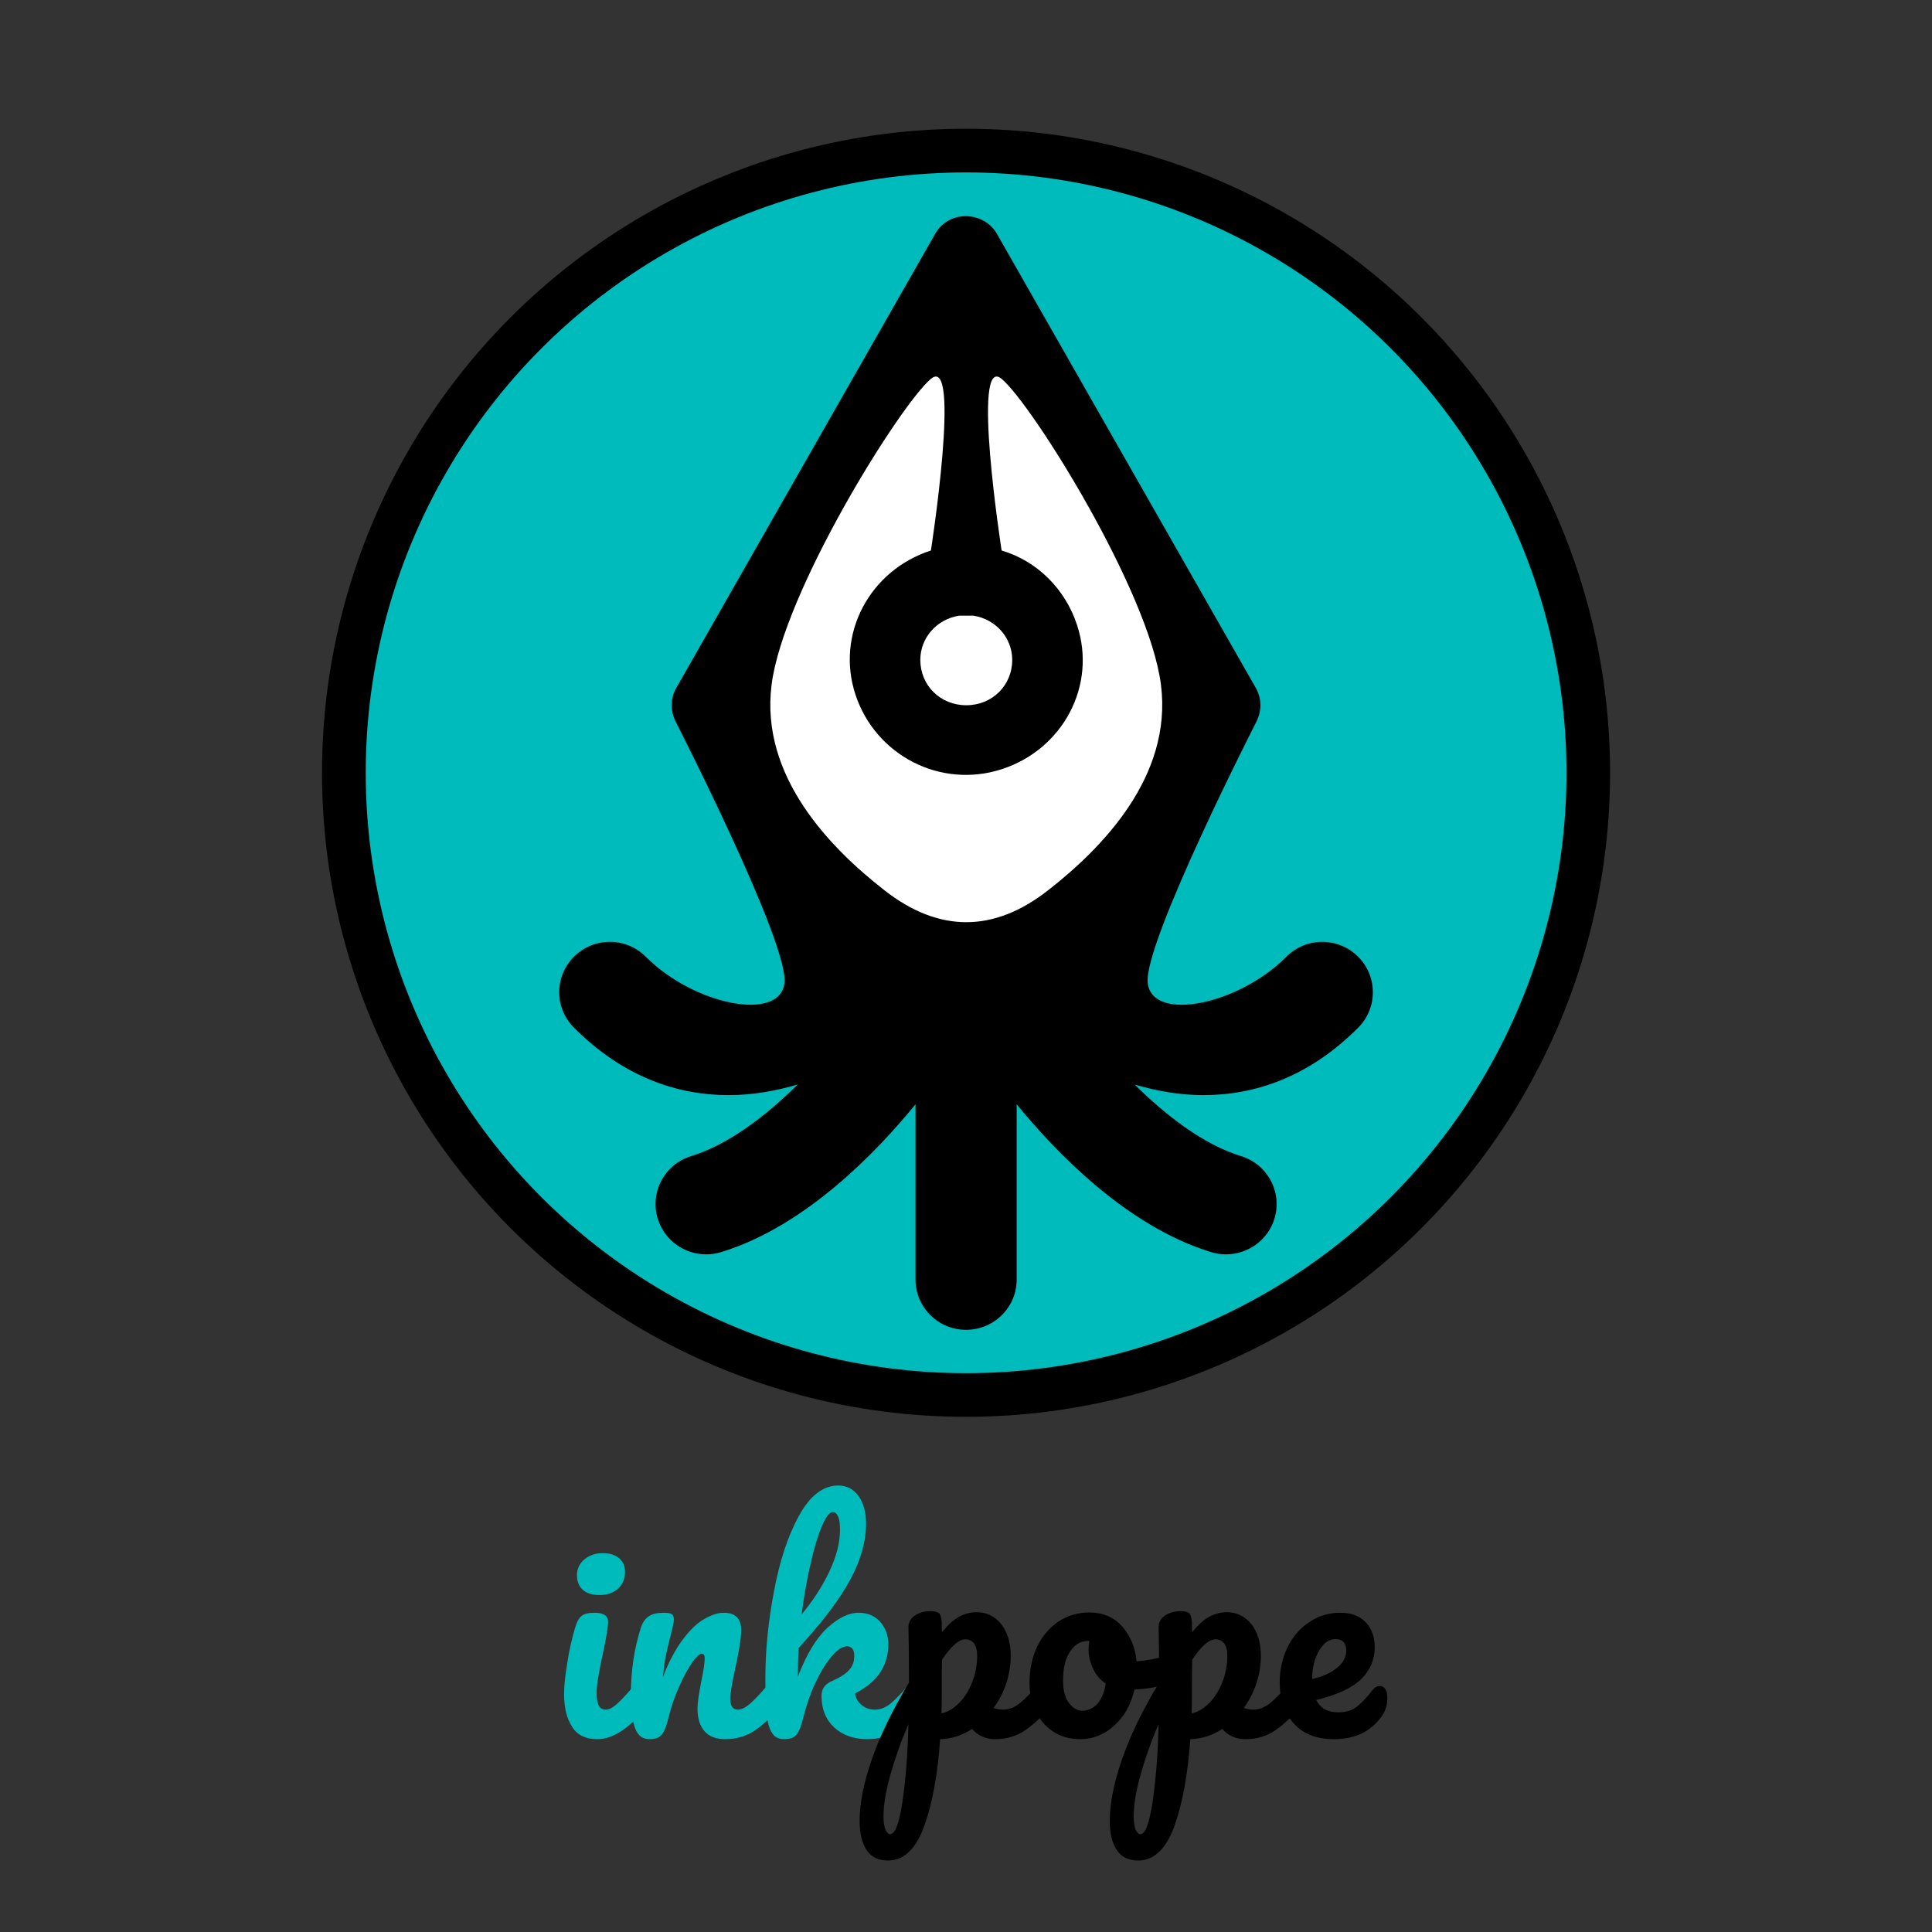 <?xml version="1.0" encoding="UTF-8" standalone="no"?>
<!DOCTYPE svg PUBLIC "-//W3C//DTD SVG 1.1//EN" "http://www.w3.org/Graphics/SVG/1.1/DTD/svg11.dtd">
<svg width="100%" height="100%" viewBox="0 0 1500 1500" version="1.1" xmlns="http://www.w3.org/2000/svg" xmlns:xlink="http://www.w3.org/1999/xlink" xml:space="preserve" xmlns:serif="http://www.serif.com/" style="fill-rule:evenodd;clip-rule:evenodd;stroke-linejoin:round;stroke-miterlimit:2;">
    <rect x="0" y="0" width="1500" height="1500" fill="#333333" stroke="none"/>
    <g transform="matrix(1.695,0,0,1.695,241.535,91.53)">
        <g transform="matrix(14.33,0,0,18.306,-604.788,-1033.51)">
            <ellipse cx="63.139" cy="72.844" rx="20.586" ry="16.115"/>
        </g>
        <g transform="matrix(13.359,0,0,17.065,-543.446,-943.099)">
            <ellipse cx="63.139" cy="72.844" rx="20.586" ry="16.115" style="fill:rgb(0,187,187);"/>
        </g>
        <g transform="matrix(1.05,0,0,1.043,-15.002,8.503)">
            <path d="M220.79,371.844C222.913,354.548 173.079,256.509 173.079,256.509C171.024,251.91 171.024,246.8 173.593,242.2L286.64,42.572C288.181,40.017 289.723,38.484 292.292,36.951C299.486,32.863 309.249,35.418 313.36,42.572L426.407,242.2C428.976,246.8 428.976,251.91 426.921,256.509C426.921,256.509 377.126,354.561 379.256,371.856C381.386,389.152 418.98,381.305 439.701,360.283C448.231,351.598 462.204,351.497 470.883,360.075C479.567,368.658 479.678,382.628 471.145,391.316C449.515,413.203 425.826,421.011 403.582,421.017C393.101,421.017 383.033,419.167 373.574,416.387C386.984,429.75 403.427,442.695 419.921,447.784C431.531,451.332 438.11,463.715 434.514,475.379C431.582,484.829 422.846,490.943 413.393,490.946C411.284,490.946 409.076,490.639 406.916,489.969C369.975,478.608 338.739,445.627 322.088,425.019L322.091,501.99C322.088,514.221 312.223,524.085 299.996,524.085C287.819,524.082 277.954,514.218 277.954,501.99L277.957,425.031C261.309,445.636 230.067,478.623 193.123,489.975C190.966,490.642 188.758,490.949 186.598,490.946C177.192,490.949 168.463,484.835 165.531,475.379C161.941,463.721 168.463,451.335 180.127,447.787C196.722,442.645 213.168,429.702 226.575,416.343C217.071,419.167 206.947,421.014 196.466,421.014C174.222,421.014 150.536,413.209 128.9,391.316C120.319,382.634 120.424,368.658 129.106,360.078C137.787,351.497 151.764,351.601 160.344,360.283C181.053,381.292 218.668,389.139 220.79,371.844Z"/>
            <g transform="matrix(1.067,0,0,1.055,-20,-17.751)">
                <path d="M333.356,330.705C311.196,348.303 288.804,348.303 266.644,330.705C244.484,313.106 215.663,283.276 220.397,245.112C225.215,206.282 273.023,128.379 285.548,117.723C298.073,107.067 285.548,189.176 285.548,189.176C260.498,197.41 246.527,224.05 254.717,249.237C262.906,274.424 289.402,288.471 314.452,280.237C339.502,272.003 353.473,245.362 345.283,220.175C340.466,205.16 328.904,193.535 314.452,189.176C314.452,189.176 301.927,107.067 314.452,117.723C326.977,128.379 374.785,206.282 379.603,245.112C384.337,283.276 355.516,313.106 333.356,330.705Z" style="fill:white;"/>
            </g>
            <g transform="matrix(1.067,0,0,1.055,-20,-17.751)">
                <path d="M297.11,216.3L302.89,216.3C312.043,217.753 318.788,225.503 318.788,234.706C318.788,245.362 310.598,253.597 300,253.597C289.402,253.597 281.212,245.362 281.212,234.706C281.212,225.503 287.957,217.753 297.11,216.3Z" style="fill:white;"/>
            </g>
        </g>
    </g>
    <g transform="matrix(1.025,0,0,1.334,-3.027,-497.116)">
        <g transform="matrix(203.316,0,0,156.228,420.666,1384.08)">
            <path d="M0.179,-0.532C0.151,-0.532 0.13,-0.539 0.116,-0.552C0.102,-0.565 0.095,-0.583 0.095,-0.606C0.095,-0.629 0.104,-0.649 0.123,-0.665C0.141,-0.68 0.164,-0.688 0.191,-0.688C0.216,-0.688 0.236,-0.682 0.251,-0.67C0.266,-0.658 0.274,-0.641 0.274,-0.619C0.274,-0.592 0.265,-0.571 0.248,-0.556C0.231,-0.54 0.208,-0.532 0.179,-0.532ZM0.171,0.005C0.128,0.005 0.096,-0.01 0.077,-0.041C0.057,-0.072 0.047,-0.112 0.047,-0.163C0.047,-0.193 0.051,-0.232 0.059,-0.279C0.066,-0.326 0.076,-0.369 0.088,-0.41C0.094,-0.431 0.102,-0.446 0.112,-0.454C0.122,-0.462 0.138,-0.466 0.16,-0.466C0.194,-0.466 0.211,-0.455 0.211,-0.432C0.211,-0.415 0.205,-0.377 0.192,-0.316C0.176,-0.243 0.168,-0.193 0.168,-0.167C0.168,-0.147 0.171,-0.132 0.176,-0.121C0.181,-0.11 0.19,-0.105 0.203,-0.105C0.215,-0.105 0.23,-0.113 0.248,-0.13C0.266,-0.147 0.29,-0.173 0.32,-0.209C0.328,-0.218 0.337,-0.223 0.347,-0.223C0.356,-0.223 0.363,-0.219 0.368,-0.211C0.373,-0.203 0.375,-0.192 0.375,-0.178C0.375,-0.151 0.369,-0.131 0.356,-0.116C0.29,-0.035 0.228,0.005 0.171,0.005Z" style="fill:rgb(0,187,187);fill-rule:nonzero;"/>
        </g>
        <g transform="matrix(203.316,0,0,156.228,470.682,1384.08)">
            <path d="M0.119,0.005C0.094,0.005 0.076,-0.008 0.066,-0.035C0.055,-0.062 0.05,-0.104 0.05,-0.163C0.05,-0.25 0.062,-0.332 0.087,-0.41C0.093,-0.429 0.103,-0.444 0.117,-0.453C0.13,-0.462 0.149,-0.466 0.174,-0.466C0.187,-0.466 0.197,-0.464 0.202,-0.461C0.207,-0.458 0.21,-0.451 0.21,-0.442C0.21,-0.431 0.205,-0.407 0.195,-0.37C0.188,-0.343 0.183,-0.32 0.179,-0.3C0.175,-0.28 0.172,-0.255 0.169,-0.226C0.191,-0.283 0.216,-0.33 0.243,-0.366C0.27,-0.402 0.297,-0.428 0.324,-0.443C0.35,-0.458 0.374,-0.466 0.396,-0.466C0.439,-0.466 0.461,-0.444 0.461,-0.401C0.461,-0.375 0.454,-0.328 0.439,-0.26C0.426,-0.202 0.42,-0.164 0.42,-0.145C0.42,-0.118 0.43,-0.105 0.449,-0.105C0.462,-0.105 0.478,-0.113 0.497,-0.13C0.515,-0.146 0.539,-0.172 0.57,-0.209C0.578,-0.218 0.587,-0.223 0.597,-0.223C0.606,-0.223 0.612,-0.219 0.618,-0.211C0.623,-0.203 0.625,-0.192 0.625,-0.178C0.625,-0.151 0.619,-0.131 0.606,-0.116C0.577,-0.081 0.547,-0.052 0.514,-0.029C0.481,-0.006 0.443,0.005 0.401,0.005C0.367,0.005 0.341,-0.005 0.324,-0.025C0.307,-0.044 0.298,-0.073 0.298,-0.11C0.298,-0.129 0.303,-0.162 0.312,-0.21C0.321,-0.252 0.325,-0.281 0.325,-0.297C0.325,-0.308 0.321,-0.313 0.314,-0.313C0.305,-0.313 0.293,-0.302 0.278,-0.28C0.262,-0.257 0.246,-0.228 0.23,-0.191C0.213,-0.154 0.2,-0.116 0.19,-0.075C0.183,-0.044 0.174,-0.023 0.165,-0.012C0.155,-0 0.14,0.005 0.119,0.005Z" style="fill:rgb(0,187,187);fill-rule:nonzero;"/>
        </g>
        <g transform="matrix(203.316,0,0,156.228,571.526,1384.08)">
            <path d="M0.626,-0.223C0.635,-0.223 0.642,-0.219 0.647,-0.211C0.652,-0.203 0.654,-0.192 0.654,-0.178C0.654,-0.151 0.648,-0.131 0.635,-0.116C0.605,-0.079 0.575,-0.05 0.544,-0.028C0.513,-0.006 0.477,0.005 0.435,0.005C0.384,0.005 0.342,-0.01 0.311,-0.039C0.28,-0.068 0.264,-0.107 0.264,-0.156C0.264,-0.182 0.277,-0.201 0.304,-0.212C0.333,-0.225 0.354,-0.238 0.367,-0.253C0.38,-0.267 0.386,-0.284 0.386,-0.305C0.386,-0.317 0.384,-0.326 0.379,-0.332C0.374,-0.338 0.367,-0.341 0.36,-0.341C0.342,-0.341 0.322,-0.328 0.301,-0.302C0.279,-0.276 0.259,-0.243 0.24,-0.202C0.221,-0.161 0.207,-0.118 0.196,-0.075C0.189,-0.044 0.18,-0.023 0.171,-0.012C0.161,-0 0.146,0.005 0.125,0.005C0.104,0.005 0.089,-0.003 0.08,-0.018C0.07,-0.033 0.063,-0.056 0.06,-0.087C0.057,-0.118 0.055,-0.164 0.055,-0.225C0.055,-0.328 0.066,-0.435 0.087,-0.546C0.108,-0.657 0.138,-0.751 0.18,-0.827C0.221,-0.902 0.27,-0.94 0.327,-0.94C0.358,-0.94 0.383,-0.927 0.402,-0.901C0.421,-0.874 0.43,-0.84 0.43,-0.798C0.43,-0.731 0.41,-0.661 0.371,-0.589C0.332,-0.516 0.268,-0.432 0.179,-0.335C0.177,-0.3 0.176,-0.265 0.176,-0.228C0.208,-0.311 0.245,-0.372 0.286,-0.41C0.327,-0.447 0.366,-0.466 0.402,-0.466C0.435,-0.466 0.462,-0.455 0.483,-0.432C0.503,-0.409 0.513,-0.381 0.513,-0.348C0.513,-0.311 0.504,-0.278 0.485,-0.247C0.466,-0.216 0.434,-0.189 0.389,-0.165C0.392,-0.147 0.4,-0.133 0.414,-0.122C0.427,-0.111 0.444,-0.105 0.463,-0.105C0.484,-0.105 0.504,-0.113 0.523,-0.129C0.542,-0.145 0.568,-0.172 0.599,-0.209C0.607,-0.218 0.616,-0.223 0.626,-0.223ZM0.306,-0.841C0.294,-0.841 0.281,-0.824 0.266,-0.79C0.251,-0.755 0.237,-0.709 0.224,-0.651C0.21,-0.592 0.199,-0.529 0.19,-0.46C0.231,-0.509 0.266,-0.562 0.293,-0.619C0.32,-0.676 0.333,-0.728 0.333,-0.775C0.333,-0.796 0.331,-0.813 0.326,-0.824C0.321,-0.835 0.315,-0.841 0.306,-0.841Z" style="fill:rgb(0,187,187);fill-rule:nonzero;"/>
        </g>
        <g transform="matrix(203.316,0,0,156.228,678.267,1384.08)">
            <path d="M0.582,-0.223C0.591,-0.223 0.598,-0.219 0.603,-0.211C0.608,-0.203 0.61,-0.192 0.61,-0.178C0.61,-0.151 0.604,-0.131 0.591,-0.116C0.562,-0.081 0.532,-0.052 0.499,-0.029C0.466,-0.006 0.428,0.005 0.386,0.005C0.351,0.005 0.322,-0.008 0.3,-0.033C0.262,-0.008 0.222,0.004 0.181,0.005C0.172,0.134 0.153,0.241 0.122,0.328C0.091,0.414 0.046,0.457 -0.013,0.457C-0.049,0.457 -0.076,0.444 -0.093,0.418C-0.11,0.392 -0.119,0.356 -0.119,0.31C-0.119,0.245 -0.104,0.168 -0.074,0.082C-0.044,-0.006 0.002,-0.101 0.065,-0.206C0.065,-0.303 0.064,-0.371 0.063,-0.409C0.062,-0.428 0.07,-0.444 0.086,-0.455C0.102,-0.466 0.122,-0.472 0.146,-0.472C0.16,-0.472 0.17,-0.469 0.177,-0.464C0.183,-0.458 0.186,-0.447 0.187,-0.43C0.187,-0.413 0.187,-0.401 0.188,-0.393C0.209,-0.42 0.23,-0.439 0.251,-0.451C0.272,-0.462 0.294,-0.468 0.317,-0.468C0.354,-0.468 0.385,-0.453 0.409,-0.423C0.432,-0.393 0.444,-0.354 0.444,-0.305C0.444,-0.27 0.438,-0.235 0.427,-0.202C0.416,-0.169 0.4,-0.138 0.38,-0.111C0.394,-0.107 0.406,-0.105 0.415,-0.105C0.437,-0.105 0.458,-0.113 0.478,-0.129C0.498,-0.145 0.524,-0.172 0.555,-0.209C0.563,-0.218 0.572,-0.223 0.582,-0.223ZM0.186,-0.091C0.21,-0.096 0.232,-0.11 0.253,-0.131C0.273,-0.152 0.289,-0.178 0.301,-0.209C0.313,-0.24 0.319,-0.272 0.319,-0.306C0.319,-0.326 0.315,-0.341 0.307,-0.352C0.299,-0.362 0.288,-0.367 0.275,-0.367C0.251,-0.367 0.222,-0.342 0.188,-0.291C0.187,-0.262 0.187,-0.219 0.187,-0.162C0.187,-0.131 0.187,-0.108 0.186,-0.091ZM-0.005,0.359C0.013,0.359 0.028,0.32 0.04,0.242C0.052,0.163 0.06,0.066 0.063,-0.051C0.034,0.016 0.012,0.079 -0.005,0.14C-0.022,0.201 -0.03,0.252 -0.03,0.293C-0.03,0.314 -0.027,0.331 -0.023,0.342C-0.017,0.353 -0.012,0.359 -0.005,0.359Z" style="fill-rule:nonzero;"/>
        </g>
        <g transform="matrix(203.316,0,0,156.228,776.062,1384.08)">
            <path d="M0.558,-0.307C0.567,-0.307 0.573,-0.303 0.578,-0.294C0.583,-0.285 0.585,-0.274 0.585,-0.261C0.585,-0.229 0.575,-0.21 0.556,-0.204C0.516,-0.19 0.472,-0.182 0.424,-0.18C0.411,-0.124 0.386,-0.079 0.349,-0.046C0.312,-0.012 0.269,0.005 0.222,0.005C0.182,0.005 0.148,-0.005 0.12,-0.024C0.091,-0.043 0.07,-0.069 0.055,-0.101C0.04,-0.133 0.033,-0.168 0.033,-0.205C0.033,-0.256 0.043,-0.301 0.062,-0.341C0.081,-0.38 0.108,-0.411 0.142,-0.434C0.176,-0.456 0.214,-0.467 0.255,-0.467C0.306,-0.467 0.347,-0.45 0.378,-0.415C0.409,-0.38 0.427,-0.336 0.432,-0.285C0.463,-0.287 0.501,-0.294 0.544,-0.305C0.549,-0.306 0.554,-0.307 0.558,-0.307ZM0.23,-0.101C0.251,-0.101 0.27,-0.11 0.286,-0.127C0.301,-0.144 0.312,-0.169 0.317,-0.202C0.296,-0.216 0.281,-0.234 0.27,-0.257C0.259,-0.28 0.253,-0.304 0.253,-0.329C0.253,-0.34 0.254,-0.35 0.256,-0.361L0.251,-0.361C0.224,-0.361 0.202,-0.348 0.185,-0.323C0.167,-0.297 0.158,-0.261 0.158,-0.214C0.158,-0.177 0.165,-0.149 0.18,-0.13C0.194,-0.111 0.211,-0.101 0.23,-0.101Z" style="fill-rule:nonzero;"/>
        </g>
        <g transform="matrix(203.316,0,0,156.228,867.757,1384.08)">
            <path d="M0.582,-0.223C0.591,-0.223 0.598,-0.219 0.603,-0.211C0.608,-0.203 0.61,-0.192 0.61,-0.178C0.61,-0.151 0.604,-0.131 0.591,-0.116C0.562,-0.081 0.532,-0.052 0.499,-0.029C0.466,-0.006 0.428,0.005 0.386,0.005C0.351,0.005 0.322,-0.008 0.3,-0.033C0.262,-0.008 0.222,0.004 0.181,0.005C0.172,0.134 0.153,0.241 0.122,0.328C0.091,0.414 0.046,0.457 -0.013,0.457C-0.049,0.457 -0.076,0.444 -0.093,0.418C-0.11,0.392 -0.119,0.356 -0.119,0.31C-0.119,0.245 -0.104,0.168 -0.074,0.082C-0.044,-0.006 0.002,-0.101 0.065,-0.206C0.065,-0.303 0.064,-0.371 0.063,-0.409C0.062,-0.428 0.07,-0.444 0.086,-0.455C0.102,-0.466 0.122,-0.472 0.146,-0.472C0.16,-0.472 0.17,-0.469 0.177,-0.464C0.183,-0.458 0.186,-0.447 0.187,-0.43C0.187,-0.413 0.187,-0.401 0.188,-0.393C0.209,-0.42 0.23,-0.439 0.251,-0.451C0.272,-0.462 0.294,-0.468 0.317,-0.468C0.354,-0.468 0.385,-0.453 0.409,-0.423C0.432,-0.393 0.444,-0.354 0.444,-0.305C0.444,-0.27 0.438,-0.235 0.427,-0.202C0.416,-0.169 0.4,-0.138 0.38,-0.111C0.394,-0.107 0.406,-0.105 0.415,-0.105C0.437,-0.105 0.458,-0.113 0.478,-0.129C0.498,-0.145 0.524,-0.172 0.555,-0.209C0.563,-0.218 0.572,-0.223 0.582,-0.223ZM0.186,-0.091C0.21,-0.096 0.232,-0.11 0.253,-0.131C0.273,-0.152 0.289,-0.178 0.301,-0.209C0.313,-0.24 0.319,-0.272 0.319,-0.306C0.319,-0.326 0.315,-0.341 0.307,-0.352C0.299,-0.362 0.288,-0.367 0.275,-0.367C0.251,-0.367 0.222,-0.342 0.188,-0.291C0.187,-0.262 0.187,-0.219 0.187,-0.162C0.187,-0.131 0.187,-0.108 0.186,-0.091ZM-0.005,0.359C0.013,0.359 0.028,0.32 0.04,0.242C0.052,0.163 0.06,0.066 0.063,-0.051C0.034,0.016 0.012,0.079 -0.005,0.14C-0.022,0.201 -0.03,0.252 -0.03,0.293C-0.03,0.314 -0.027,0.331 -0.023,0.342C-0.017,0.353 -0.012,0.359 -0.005,0.359Z" style="fill-rule:nonzero;"/>
        </g>
        <g transform="matrix(203.316,0,0,156.228,965.552,1384.08)">
            <path d="M0.406,-0.193C0.415,-0.193 0.422,-0.189 0.427,-0.181C0.432,-0.173 0.434,-0.162 0.434,-0.148C0.434,-0.124 0.428,-0.103 0.417,-0.086C0.398,-0.057 0.374,-0.035 0.344,-0.019C0.313,-0.003 0.277,0.005 0.235,0.005C0.171,0.005 0.121,-0.014 0.086,-0.053C0.051,-0.091 0.033,-0.143 0.033,-0.208C0.033,-0.254 0.043,-0.297 0.062,-0.337C0.081,-0.376 0.108,-0.408 0.143,-0.431C0.177,-0.454 0.216,-0.466 0.259,-0.466C0.298,-0.466 0.329,-0.455 0.352,-0.432C0.375,-0.409 0.387,-0.377 0.387,-0.338C0.387,-0.292 0.371,-0.253 0.338,-0.22C0.305,-0.187 0.248,-0.16 0.169,-0.141C0.185,-0.11 0.212,-0.095 0.25,-0.095C0.277,-0.095 0.3,-0.101 0.318,-0.114C0.335,-0.127 0.356,-0.148 0.379,-0.178C0.387,-0.188 0.396,-0.193 0.406,-0.193ZM0.242,-0.368C0.217,-0.368 0.197,-0.354 0.18,-0.325C0.163,-0.296 0.154,-0.262 0.154,-0.221L0.154,-0.219C0.193,-0.228 0.224,-0.242 0.247,-0.261C0.27,-0.28 0.281,-0.301 0.281,-0.326C0.281,-0.339 0.278,-0.349 0.271,-0.357C0.264,-0.364 0.254,-0.368 0.242,-0.368Z" style="fill-rule:nonzero;"/>
        </g>
    </g>
</svg>
